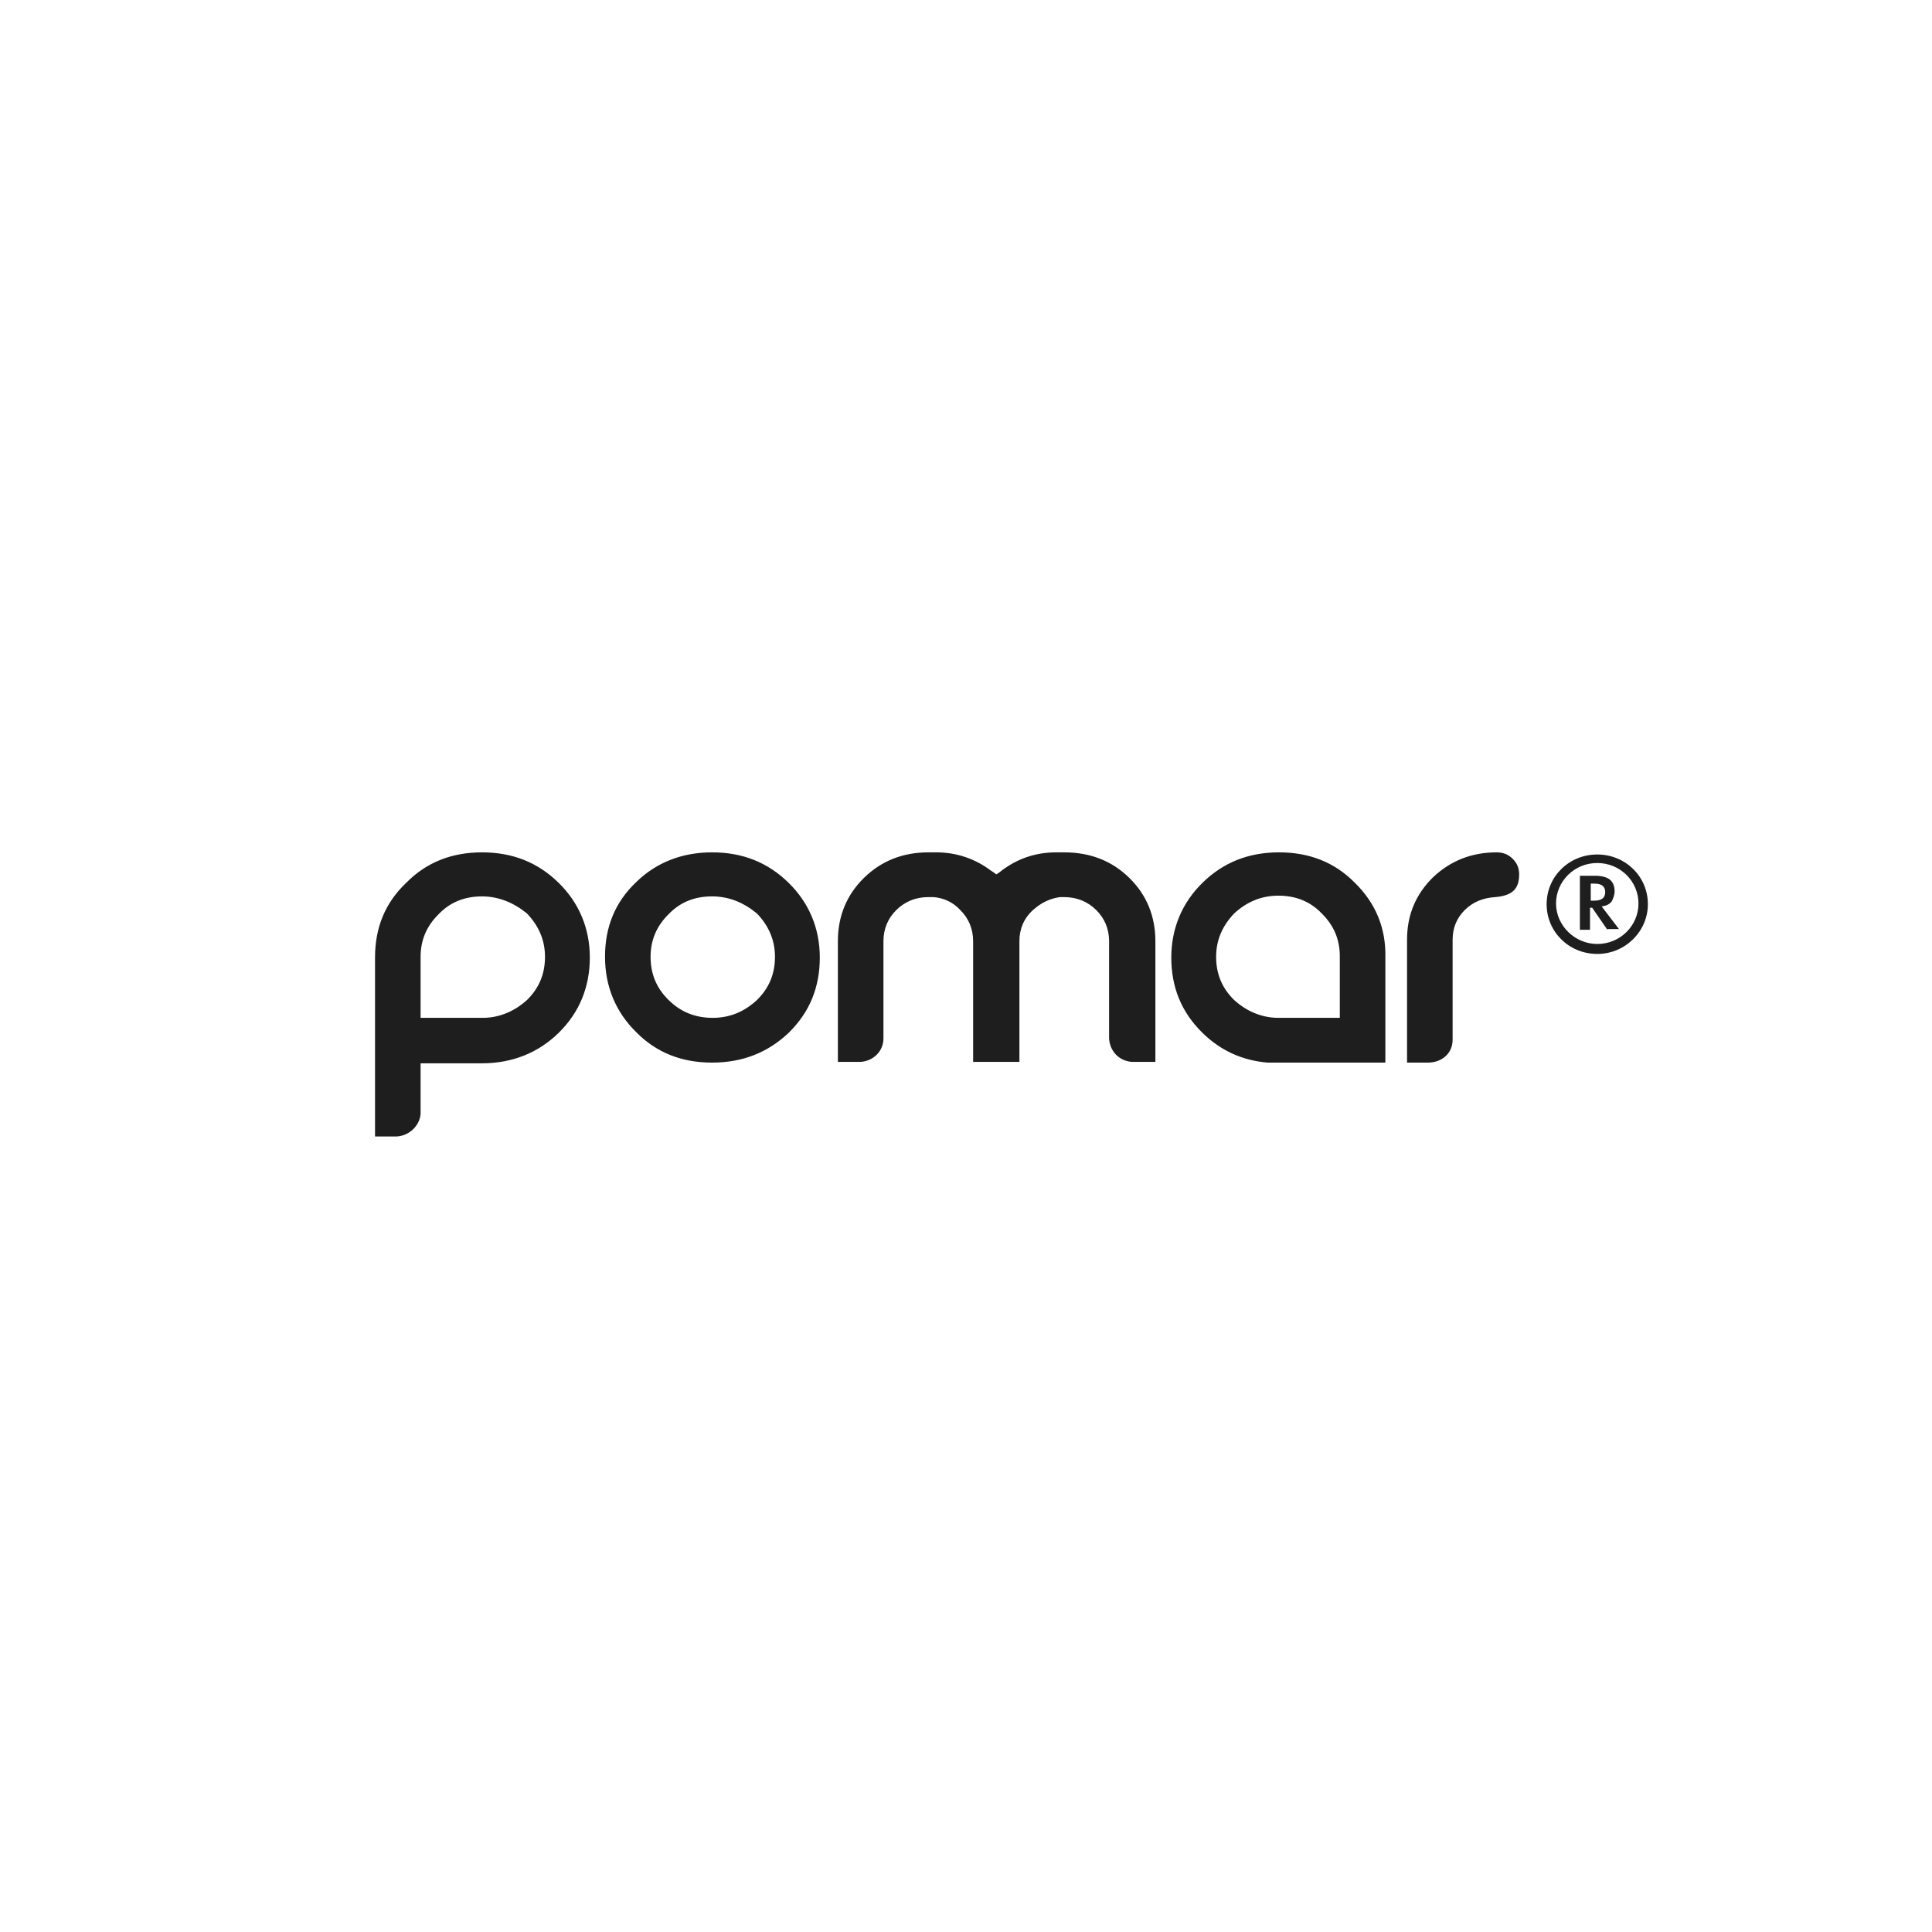 <svg width="170" height="170" viewBox="0 0 170 170" fill="none" xmlns="http://www.w3.org/2000/svg">
<path d="M62.654 93.5C59.982 93.5 57.755 92.625 55.973 90.812C54.191 89.062 53.236 86.812 53.236 84.188C53.236 81.562 54.127 79.375 55.973 77.625C57.755 75.875 60.045 75 62.654 75C65.327 75 67.555 75.875 69.4 77.688C71.182 79.438 72.136 81.688 72.136 84.25C72.136 86.875 71.246 89.062 69.4 90.875C67.555 92.625 65.327 93.5 62.654 93.5ZM62.654 78.875C61.127 78.875 59.855 79.375 58.836 80.438C57.755 81.5 57.245 82.75 57.245 84.188C57.245 85.688 57.755 86.938 58.836 88C59.918 89.062 61.191 89.562 62.718 89.562C64.246 89.562 65.518 89 66.6 88C67.682 86.938 68.191 85.688 68.191 84.188C68.191 82.688 67.618 81.438 66.6 80.375C65.454 79.438 64.182 78.875 62.654 78.875ZM34.909 100H33V84.25C33 81.625 33.891 79.438 35.736 77.688C37.518 75.875 39.745 75 42.418 75C45.091 75 47.318 75.875 49.164 77.688C50.946 79.438 51.9 81.688 51.9 84.25C51.9 86.812 51.009 89.062 49.164 90.875C47.382 92.625 45.091 93.562 42.418 93.562H37.009V98C36.946 99 36.054 99.938 34.909 100ZM42.418 78.875C40.891 78.875 39.618 79.375 38.6 80.438C37.518 81.5 37.009 82.75 37.009 84.188V89.562H42.482C44.136 89.562 45.473 88.812 46.364 88C47.446 86.938 47.955 85.688 47.955 84.188C47.955 82.688 47.382 81.438 46.364 80.375C45.218 79.438 43.882 78.875 42.418 78.875ZM125.655 93.5C126.864 93.5 127.818 92.688 127.818 91.5V82.688C127.818 81.625 128.2 80.75 128.9 80.062C129.6 79.375 130.491 79 131.573 78.938C133.036 78.812 133.673 78.25 133.673 76.938C133.673 76.375 133.482 75.938 133.1 75.562C132.718 75.188 132.273 75 131.7 75C129.473 75 127.627 75.75 126.1 77.188C124.573 78.688 123.809 80.5 123.809 82.688V93.5H125.655ZM99.373 77.25C97.846 75.75 95.936 75 93.645 75H92.945C91.1 75 89.509 75.562 88.109 76.625C87.982 76.75 87.664 76.938 87.664 76.938C87.664 76.938 87.346 76.688 87.218 76.625C85.818 75.562 84.164 75 82.382 75H81.682C79.454 75 77.546 75.75 76.018 77.25C74.491 78.75 73.727 80.625 73.727 82.812V93.438H75.7C76.846 93.375 77.736 92.5 77.736 91.375V82.812C77.736 81.75 78.118 80.812 78.882 80.062C79.645 79.312 80.6 78.938 81.682 78.938H82.127C83.018 79 83.846 79.375 84.482 80.062C85.246 80.812 85.627 81.75 85.627 82.812V93.438H89.7V82.812C89.7 81.75 90.082 80.812 90.909 80.062C91.609 79.438 92.373 79.062 93.264 78.938H93.645C94.727 78.938 95.682 79.312 96.445 80.062C97.209 80.812 97.591 81.75 97.591 82.812V91.375C97.654 92.5 98.482 93.375 99.627 93.438H101.664V82.812C101.664 80.625 100.9 78.75 99.373 77.25ZM119.227 77.688C117.445 75.875 115.218 75 112.545 75C109.873 75 107.645 75.875 105.8 77.688C104.018 79.438 103.064 81.688 103.064 84.25C103.064 86.875 103.955 89.062 105.8 90.875C107.391 92.438 109.3 93.312 111.527 93.5H121.9V84.25C121.964 81.625 121.009 79.438 119.227 77.688ZM117.955 89.562H112.482C110.827 89.562 109.491 88.812 108.6 88C107.518 86.938 107.009 85.688 107.009 84.188C107.009 82.688 107.582 81.438 108.6 80.375C109.682 79.375 110.955 78.812 112.482 78.812C114.009 78.812 115.282 79.312 116.3 80.375C117.382 81.438 117.891 82.688 117.891 84.125V89.562H117.955ZM141.436 81.812L140.1 79.875H139.909V81.812H139.018V77.062H140.418C140.927 77.062 141.373 77.188 141.627 77.375C141.945 77.625 142.073 78 142.073 78.438C142.073 78.75 141.945 79.062 141.818 79.312C141.627 79.562 141.373 79.688 140.991 79.75H140.927L142.455 81.75H141.436V81.812ZM139.973 79.25H140.291C140.927 79.25 141.245 79 141.245 78.5C141.245 78 140.927 77.75 140.291 77.75H139.973V79.25ZM140.545 83.938C138.064 83.938 136.091 82 136.091 79.562C136.091 77.125 138.064 75.188 140.545 75.188C143.027 75.188 145 77.125 145 79.562C145 81.938 143.027 83.938 140.545 83.938ZM140.545 75.938C138.509 75.938 136.918 77.562 136.918 79.5C136.918 81.438 138.573 83.062 140.545 83.062C142.582 83.062 144.173 81.438 144.173 79.5C144.173 77.562 142.582 75.938 140.545 75.938Z" fill="#1E1E1E"/>
</svg>

